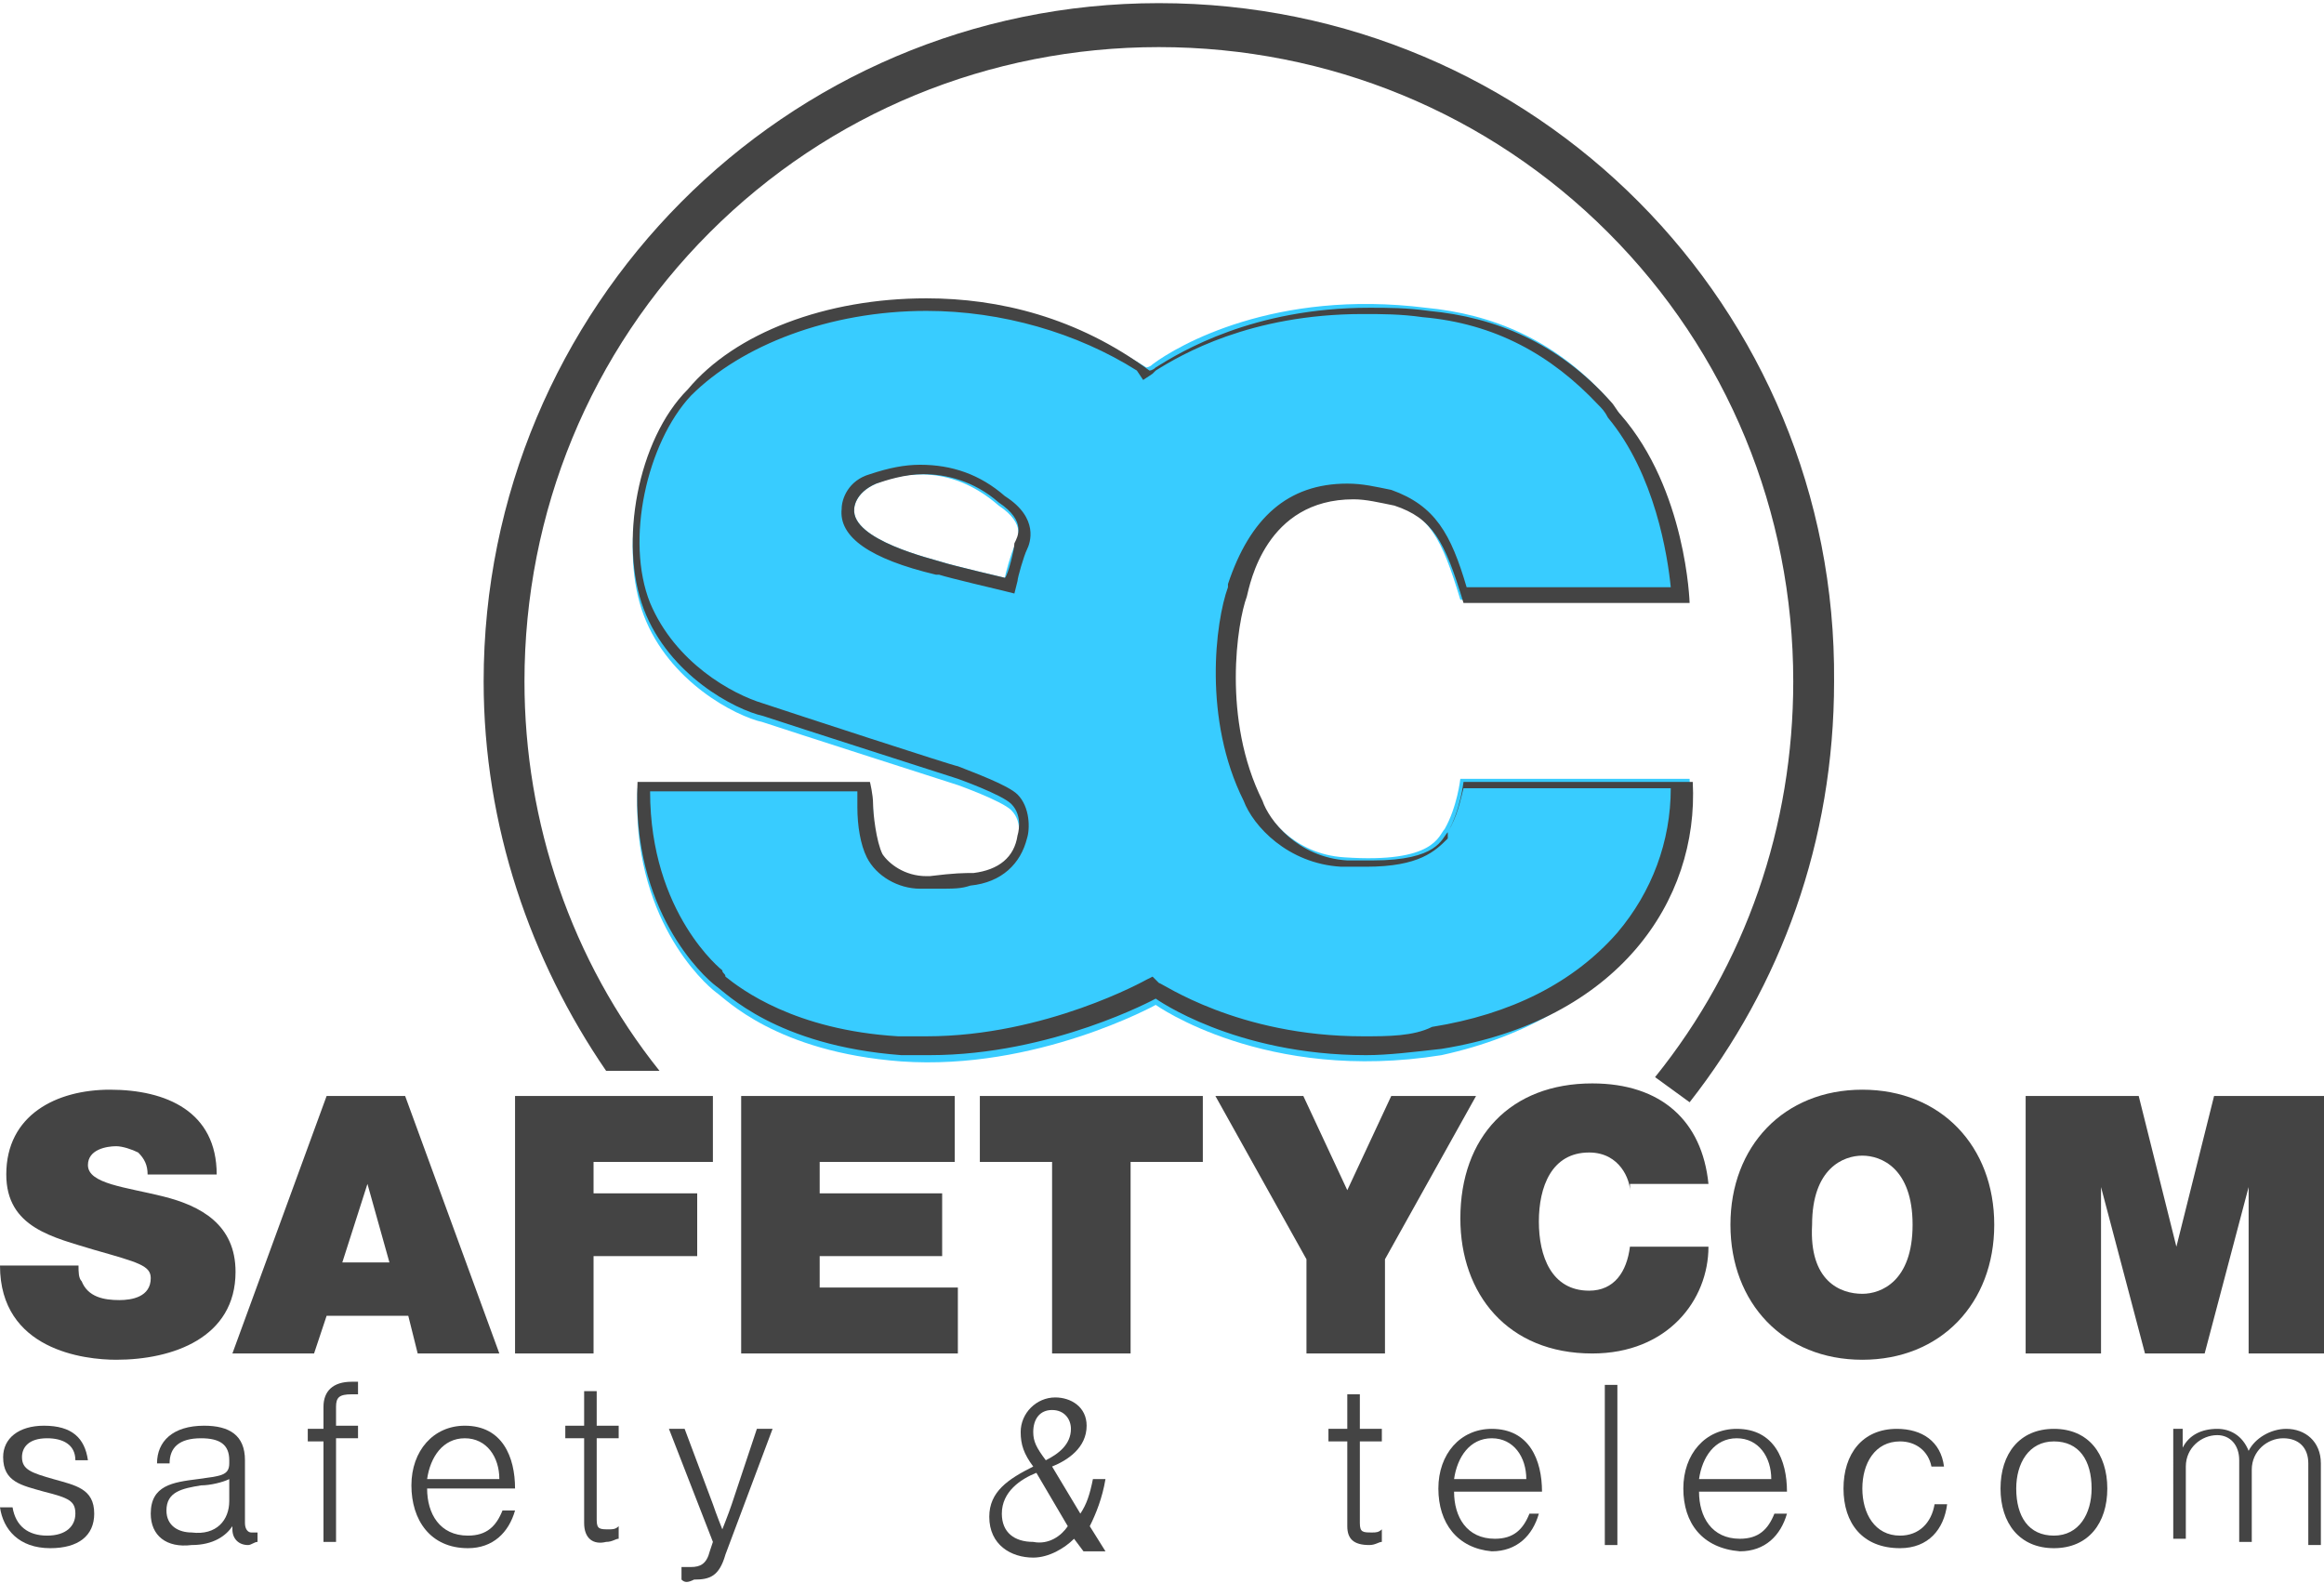 <?xml version="1.0" encoding="utf-8"?>
<!-- Generator: Adobe Illustrator 25.4.1, SVG Export Plug-In . SVG Version: 6.00 Build 0)  -->
<svg version="1.1" id="logo" xmlns="http://www.w3.org/2000/svg" xmlns:xlink="http://www.w3.org/1999/xlink" x="0px" y="0px"
	 viewBox="0 0 74 50.4" style="enable-background:new 0 0 74 50.4;" xml:space="preserve">
<style type="text/css">
	.st0{fill:#38CCFF;}
	.st1{fill:#444444;}
</style>
<g>
	<g>
		<path class="st0" d="M53.8,24.8h-7.3c0,0-0.1,0.9-0.5,1.6c-0.2,0.2-0.3,1.1-3.2,0.9c-1.6-0.1-2.5-1.3-2.7-1.9
			c-1.3-2.6-0.8-5.7-0.5-6.5c0.2-0.4,0.8-3.9,4.7-2.9c1.2,0.4,1.6,1.1,2.2,3.1h7.2c0,0-0.1-3.6-2.2-6c-0.1-0.1-0.2-0.3-0.3-0.4
			c-1.7-1.9-3.7-2.7-5.8-2.9c0,0,0,0,0,0c-4.8-0.6-7.9,1.2-8.7,1.8c-0.1,0.1-0.2,0.1-0.2,0.1l0,0c0,0,0,0,0,0c0,0,0,0,0,0
			c-5.2-3.3-12-2.1-14.6,0.9c-1.6,1.6-2.2,4.9-1.4,7c0.8,2.1,2.9,3.2,3.8,3.4c0.9,0.3,6.2,2,6.2,2s1.4,0.5,1.7,0.8
			c0.4,0.4,0.2,1,0.2,1c-0.1,0.7-0.6,1.1-1.4,1.2c-0.3,0-0.6,0-1.4,0.1c-0.8,0.1-1.3-0.3-1.5-0.7c-0.2-0.4-0.3-1.3-0.3-1.6
			c0-0.3-0.1-0.7-0.1-0.7l-7.4,0c-0.2,4.1,2.1,6.2,2.5,6.5c0.3,0.2,1.9,1.9,5.9,2.2c4.3,0.3,8.1-1.8,8.1-1.8s3.5,2.5,9.1,1.6
			C51.4,32.4,54,28.5,53.8,24.8z M32.3,17.4c-0.1,0.2-0.3,0.9-0.3,1c0,0-1.7-0.4-2-0.5c-0.3-0.1-2.9-0.7-2.8-1.7c0,0,0-0.5,0.7-0.8
			c0.7-0.3,2.3-0.7,3.9,0.7C32.7,16.7,32.4,17.2,32.3,17.4z"/>
		<path class="st1" d="M29.5,9.9c2.4,0,4.8,0.7,6.7,1.9l0.2,0.3l0.3-0.2l0,0l0.1-0.1l0,0l0,0c0.8-0.5,3-1.8,6.6-1.8
			c0.6,0,1.2,0,1.9,0.1l0,0l0,0c2.3,0.2,4.1,1.2,5.6,2.8l0,0l0,0c0.1,0.1,0.2,0.2,0.3,0.4c1.5,1.8,1.9,4.4,2,5.4h-6.5
			c-0.5-1.7-1-2.6-2.4-3.1l0,0l0,0c-0.5-0.1-0.9-0.2-1.4-0.2c-1.9,0-3.1,1.1-3.8,3.2c0,0.1,0,0.1,0,0.1c-0.4,1.1-0.8,4.2,0.5,6.8
			c0.3,0.8,1.4,2,3.1,2.1c0.3,0,0.6,0,0.8,0c1.7,0,2.2-0.5,2.6-0.9c0,0,0,0,0-0.1l0,0l0-0.1c0.3-0.5,0.4-1,0.5-1.4h6.6
			c0,1.7-0.6,3.3-1.7,4.6c-1.4,1.6-3.4,2.6-5.9,3C45,33,44.2,33,43.4,33c-4,0-6.4-1.7-6.5-1.7l-0.2-0.2l-0.2,0.1c0,0-3.2,1.8-7,1.8
			c-0.3,0-0.6,0-0.9,0c-3.3-0.2-5-1.5-5.5-1.9C23.1,31,23,31,23,30.9c0,0-2.3-1.8-2.3-5.7l6.6,0c0,0.1,0,0.2,0,0.4c0,0,0,0.1,0,0.1
			c0,0.6,0.1,1.2,0.3,1.6c0.3,0.6,1,1,1.7,1c0.1,0,0.1,0,0.2,0l0.3,0c0.6,0,0.8,0,1.1-0.1c1-0.1,1.6-0.7,1.8-1.5
			c0.1-0.3,0.1-1-0.3-1.4c-0.3-0.3-1.4-0.7-1.9-0.9c-0.1,0-5.3-1.7-6.2-2c-1-0.3-2.8-1.3-3.6-3.2c-0.8-2-0.1-5.1,1.3-6.6l0,0l0,0
			C23.6,11,26.4,9.9,29.5,9.9 M26.8,16.2c-0.1,0.9,0.9,1.6,3,2.1c0,0,0.1,0,0.1,0c0.3,0.1,2,0.5,2,0.5l0.4,0.1l0.1-0.4
			c0-0.1,0.2-0.8,0.3-1c0,0,0,0,0,0c0.1-0.2,0.4-1-0.7-1.7c-0.8-0.7-1.7-1-2.7-1c-0.5,0-1,0.1-1.6,0.3C27,15.3,26.8,15.9,26.8,16.2
			 M29.5,9.5c-3.2,0-6.1,1.1-7.6,2.9c-1.6,1.6-2.2,4.9-1.4,7c0.8,2.1,2.9,3.2,3.8,3.4c0.9,0.3,6.2,2,6.2,2s1.4,0.5,1.7,0.8
			c0.4,0.4,0.2,1,0.2,1c-0.1,0.7-0.6,1.1-1.4,1.2c-0.3,0-0.6,0-1.4,0.1c0,0-0.1,0-0.1,0c-0.7,0-1.2-0.4-1.4-0.7
			c-0.2-0.4-0.3-1.3-0.3-1.6c0-0.3-0.1-0.7-0.1-0.7l-7.4,0c-0.2,4.1,2.1,6.2,2.5,6.5c0.3,0.2,1.9,1.9,5.9,2.2c0.3,0,0.6,0,0.9,0
			c3.9,0,7.2-1.8,7.2-1.8s2.5,1.8,6.7,1.8c0.7,0,1.5-0.1,2.4-0.2c5.6-0.9,8.2-4.7,8-8.5h-7.3c0,0-0.1,0.9-0.5,1.6
			c-0.2,0.2-0.3,0.9-2.4,0.9c-0.2,0-0.5,0-0.8,0c-1.6-0.1-2.5-1.3-2.7-1.9c-1.3-2.6-0.8-5.7-0.5-6.5c0.1-0.4,0.6-3.1,3.4-3.1
			c0.4,0,0.8,0.1,1.3,0.2c1.2,0.4,1.6,1.1,2.2,3.1h7.2c0,0-0.1-3.6-2.2-6c-0.1-0.1-0.2-0.3-0.3-0.4c-1.7-1.9-3.7-2.7-5.8-2.9
			c0,0,0,0,0,0c-0.7-0.1-1.3-0.1-1.9-0.1c-3.7,0-6,1.4-6.8,1.9c-0.1,0.1-0.2,0.1-0.2,0.1l0,0c0,0,0,0,0,0c0,0,0,0,0,0
			C34.3,10.1,31.8,9.5,29.5,9.5L29.5,9.5z M32,18.4c0,0-1.7-0.4-2-0.5c-0.3-0.1-2.9-0.7-2.8-1.7c0,0,0-0.5,0.7-0.8
			c0.3-0.1,0.9-0.3,1.5-0.3c0.7,0,1.6,0.2,2.4,0.9c0.9,0.6,0.6,1.1,0.5,1.3C32.3,17.5,32.1,18.3,32,18.4L32,18.4z"/>
	</g>
	<g>
		<path class="st1" d="M2.5,40.3c0,0.2,0,0.4,0.1,0.5c0.2,0.5,0.7,0.6,1.2,0.6c0.4,0,1-0.1,1-0.7c0-0.4-0.4-0.5-1.8-0.9
			c-1.3-0.4-2.8-0.7-2.8-2.4c0-1.9,1.6-2.7,3.3-2.7c1.8,0,3.4,0.7,3.4,2.7H4.7c0-0.3-0.1-0.5-0.3-0.7c-0.2-0.1-0.5-0.2-0.7-0.2
			c-0.3,0-0.9,0.1-0.9,0.6c0,0.6,1.2,0.7,2.4,1c1.2,0.3,2.3,0.9,2.3,2.4c0,2.1-2,2.8-3.8,2.8C2.7,43.3,0,43,0,40.3H2.5z"/>
		<path class="st1" d="M10.4,34.9h2.5l3,8.2h-2.6l-0.3-1.2h-2.6l-0.4,1.2H7.4L10.4,34.9z M12.4,40.2l-0.7-2.5h0l-0.8,2.5H12.4z"/>
		<path class="st1" d="M16.4,34.9h6.3V37h-3.8v1h3.3v2h-3.3v3.1h-2.5V34.9z"/>
		<path class="st1" d="M23.6,34.9h6.8V37h-4.3v1H30v2h-3.9v1h4.4v2.1h-6.9V34.9z"/>
		<path class="st1" d="M33.5,37h-2.3v-2.1h7.1V37H36v6.1h-2.5V37z"/>
		<path class="st1" d="M41.6,40.1l-2.9-5.2h2.8l1.4,3l1.4-3H47l-2.9,5.2v3h-2.5V40.1z"/>
		<path class="st1" d="M51.9,37.9c0-0.3-0.3-1.2-1.3-1.2c-1.2,0-1.6,1.1-1.6,2.2c0,1.1,0.4,2.2,1.6,2.2c0.8,0,1.2-0.6,1.3-1.4h2.5
			c0,1.7-1.3,3.4-3.7,3.4c-2.7,0-4.2-1.9-4.2-4.3c0-2.6,1.6-4.3,4.2-4.3c2.2,0,3.5,1.2,3.7,3.2H51.9z"/>
		<path class="st1" d="M59.3,34.7c2.5,0,4.2,1.8,4.2,4.3c0,2.5-1.7,4.3-4.2,4.3c-2.5,0-4.2-1.8-4.2-4.3
			C55.1,36.5,56.8,34.7,59.3,34.7z M59.3,41.2c0.6,0,1.6-0.4,1.6-2.2c0-1.8-1-2.2-1.6-2.2c-0.6,0-1.6,0.4-1.6,2.2
			C57.6,40.8,58.6,41.2,59.3,41.2z"/>
		<path class="st1" d="M64.5,34.9h3.6l1.2,4.8h0l1.2-4.8H74v8.2h-2.4v-5.3h0l-1.4,5.3h-1.9l-1.4-5.3h0v5.3h-2.4V34.9z"/>
	</g>
	<g>
		<path class="st1" d="M0,48h0.4c0.1,0.6,0.5,0.9,1.1,0.9c0.6,0,0.9-0.3,0.9-0.7c0-0.4-0.2-0.5-1-0.7c-0.7-0.2-1.3-0.3-1.3-1.1
			c0-0.6,0.5-1,1.3-1c0.9,0,1.3,0.4,1.4,1.1H2.4c0-0.5-0.4-0.7-0.9-0.7c-0.6,0-0.8,0.3-0.8,0.6c0,0.4,0.3,0.5,1,0.7
			c0.7,0.2,1.3,0.3,1.3,1.1c0,0.7-0.5,1.1-1.4,1.1C0.6,49.3,0.1,48.7,0,48z"/>
		<path class="st1" d="M4.8,48.2c0-0.9,0.7-1,1.5-1.1c0.7-0.1,1-0.1,1-0.5v-0.1c0-0.5-0.3-0.7-0.9-0.7c-0.7,0-1,0.3-1,0.8H5
			c0-0.7,0.5-1.2,1.5-1.2c0.8,0,1.3,0.3,1.3,1.1v2c0,0.2,0.1,0.3,0.2,0.3c0,0,0.1,0,0.2,0h0v0.3c-0.1,0-0.2,0.1-0.3,0.1
			c-0.3,0-0.5-0.2-0.5-0.5v-0.1h0c-0.2,0.3-0.6,0.6-1.3,0.6C5.3,49.3,4.8,48.9,4.8,48.2z M7.3,47.8v-0.7c-0.2,0.1-0.6,0.2-0.9,0.2
			c-0.6,0.1-1.1,0.2-1.1,0.8c0,0.5,0.4,0.7,0.8,0.7C6.9,48.9,7.3,48.4,7.3,47.8z"/>
		<path class="st1" d="M10.3,45.9H9.8v-0.4h0.5v-0.7c0-0.5,0.3-0.8,0.9-0.8c0,0,0.2,0,0.2,0v0.4h-0.2c-0.4,0-0.5,0.1-0.5,0.4v0.6
			h0.7v0.4h-0.7v3.3h-0.4V45.9z"/>
		<path class="st1" d="M13.1,47.3c0-1.1,0.7-1.9,1.7-1.9c1.2,0,1.6,1,1.6,2h-2.8c0,0.8,0.4,1.5,1.3,1.5c0.6,0,0.9-0.3,1.1-0.8h0.4
			c-0.2,0.7-0.7,1.2-1.5,1.2C13.7,49.3,13.1,48.4,13.1,47.3z M15.9,47.1c0-0.7-0.4-1.3-1.1-1.3c-0.7,0-1.1,0.6-1.2,1.3H15.9z"/>
		<path class="st1" d="M18.6,48.5v-2.7H18v-0.4h0.6v-1.1H19v1.1h0.7v0.4H19v2.6c0,0.3,0.1,0.3,0.4,0.3c0.1,0,0.2,0,0.3-0.1h0v0.4
			c-0.1,0-0.2,0.1-0.4,0.1C18.9,49.2,18.6,49,18.6,48.5z"/>
		<path class="st1" d="M21.7,50.3v-0.4h0c0.1,0,0.2,0,0.3,0c0.3,0,0.5-0.1,0.6-0.5l0.1-0.3l-1.4-3.6h0.5l0.9,2.4
			c0.1,0.3,0.3,0.8,0.3,0.8h0c0,0,0.2-0.5,0.3-0.8l0.8-2.4h0.5l-1.5,4c-0.2,0.7-0.5,0.8-1,0.8C21.9,50.4,21.8,50.4,21.7,50.3z"/>
	</g>
	<g>
		<path class="st1" d="M42.9,48.6v-2.7h-0.6v-0.4h0.6v-1.1h0.4v1.1H44v0.4h-0.7v2.6c0,0.3,0.1,0.3,0.4,0.3c0.1,0,0.2,0,0.3-0.1h0
			v0.4c-0.1,0-0.2,0.1-0.4,0.1C43.1,49.2,42.9,49,42.9,48.6z"/>
		<path class="st1" d="M45.8,47.4c0-1.1,0.7-1.9,1.7-1.9c1.2,0,1.6,1,1.6,2h-2.8c0,0.8,0.4,1.5,1.3,1.5c0.6,0,0.9-0.3,1.1-0.8H49
			c-0.2,0.7-0.7,1.2-1.5,1.2C46.4,49.3,45.8,48.5,45.8,47.4z M48.6,47.1c0-0.7-0.4-1.3-1.1-1.3c-0.7,0-1.1,0.6-1.2,1.3H48.6z"/>
		<path class="st1" d="M51.1,44.1h0.4v5.1h-0.4V44.1z"/>
		<path class="st1" d="M53.6,47.4c0-1.1,0.7-1.9,1.7-1.9c1.2,0,1.6,1,1.6,2h-2.8c0,0.8,0.4,1.5,1.3,1.5c0.6,0,0.9-0.3,1.1-0.8h0.4
			c-0.2,0.7-0.7,1.2-1.5,1.2C54.2,49.3,53.6,48.5,53.6,47.4z M56.4,47.1c0-0.7-0.4-1.3-1.1-1.3c-0.7,0-1.1,0.6-1.2,1.3H56.4z"/>
		<path class="st1" d="M58.7,47.4c0-1.1,0.6-1.9,1.7-1.9c0.8,0,1.4,0.4,1.5,1.2h-0.4c-0.1-0.5-0.5-0.8-1-0.8c-0.8,0-1.2,0.7-1.2,1.5
			c0,0.8,0.4,1.5,1.2,1.5c0.6,0,1-0.4,1.1-1h0.4c-0.1,0.8-0.6,1.4-1.5,1.4C59.3,49.3,58.7,48.5,58.7,47.4z"/>
		<path class="st1" d="M63.7,47.4c0-1.1,0.6-1.9,1.7-1.9c1.1,0,1.7,0.8,1.7,1.9c0,1.1-0.6,1.9-1.7,1.9
			C64.3,49.3,63.7,48.5,63.7,47.4z M66.6,47.4c0-0.9-0.4-1.5-1.2-1.5c-0.8,0-1.2,0.7-1.2,1.5c0,0.9,0.4,1.5,1.2,1.5
			C66.2,48.9,66.6,48.2,66.6,47.4z"/>
		<path class="st1" d="M69.1,45.5h0.4v0.6h0c0.2-0.4,0.6-0.6,1.1-0.6c0.4,0,0.8,0.2,1,0.7h0c0.2-0.4,0.7-0.7,1.2-0.7
			c0.6,0,1.1,0.4,1.1,1.1v2.6h-0.4v-2.6c0-0.5-0.3-0.8-0.8-0.8c-0.5,0-1,0.4-1,1v2.3h-0.4v-2.6c0-0.5-0.3-0.8-0.7-0.8
			c-0.5,0-1,0.4-1,1v2.3h-0.4V45.5z"/>
	</g>
	<g>
		<path class="st1" d="M34.5,49.4L34.2,49c-0.3,0.3-0.8,0.6-1.3,0.6c-0.7,0-1.4-0.4-1.4-1.3c0-0.8,0.6-1.2,1.4-1.6
			c-0.3-0.4-0.4-0.7-0.4-1.1c0-0.6,0.5-1.1,1.1-1.1c0.5,0,1,0.3,1,0.9c0,0.7-0.6,1.1-1.1,1.3l0.9,1.5c0.2-0.3,0.3-0.6,0.4-1.1h0.4
			c-0.1,0.6-0.3,1.1-0.5,1.5l0.5,0.8H34.5z M34,48.6l-1-1.7c-0.5,0.2-1.1,0.6-1.1,1.3c0,0.6,0.4,0.9,1,0.9
			C33.4,49.2,33.8,48.9,34,48.6z M33.3,46.5c0.4-0.2,0.8-0.5,0.8-1c0-0.3-0.2-0.6-0.6-0.6c-0.4,0-0.6,0.3-0.6,0.7
			C32.9,45.9,33,46.1,33.3,46.5z"/>
	</g>
	<path class="st1" d="M36.9,0.1C25,0.1,15.4,9.8,15.4,21.7c0,4.6,1.5,8.9,3.9,12.4H21c-2.8-3.5-4.3-7.9-4.3-12.4
		c0-5.4,2.1-10.5,5.9-14.3c3.8-3.8,8.9-5.9,14.3-5.9c5.4,0,10.5,2.1,14.3,5.9c3.8,3.8,5.9,8.9,5.9,14.3c0,4.6-1.5,9-4.4,12.6
		l1.1,0.8c2.9-3.7,4.6-8.3,4.6-13.4C58.5,9.8,48.9,0.1,36.9,0.1z"/>
</g>
</svg>
